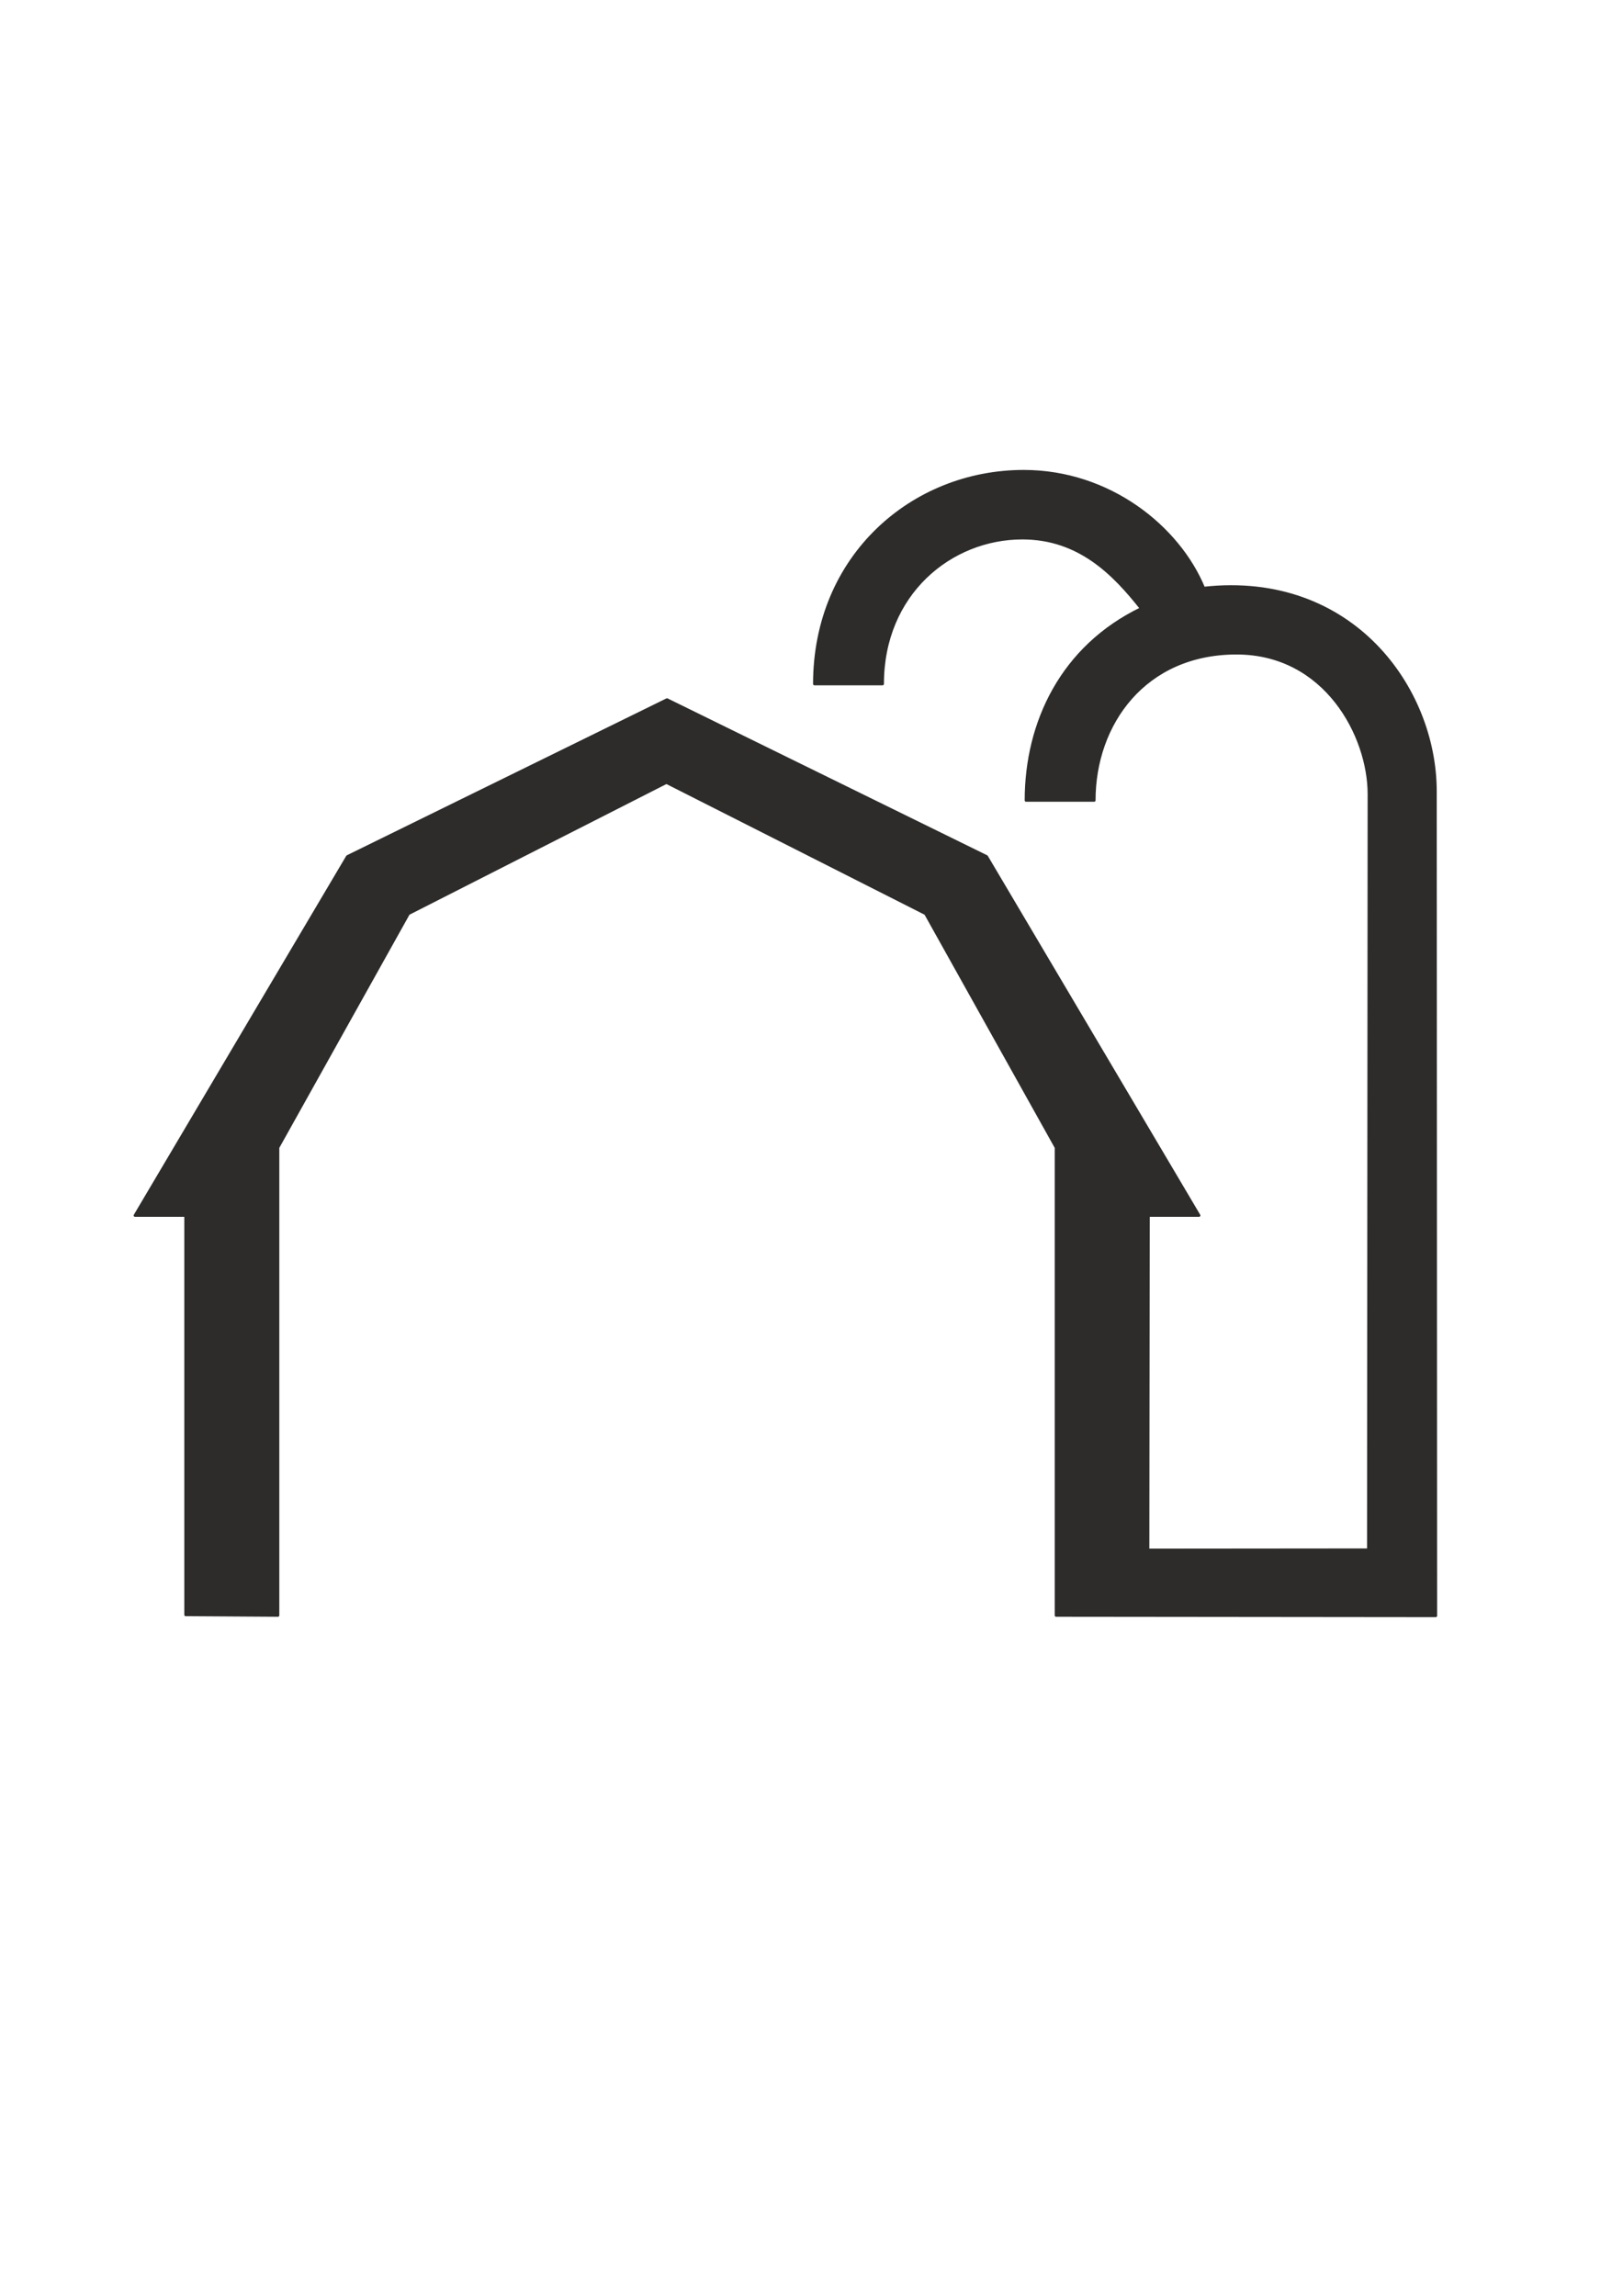 <?xml version="1.0" encoding="utf-8"?>
<!-- Created by UniConvertor 2.0rc4 (https://sk1project.net/) -->
<svg xmlns="http://www.w3.org/2000/svg" height="841.89pt" viewBox="0 0 595.276 841.89" width="595.276pt" version="1.1" xmlns:xlink="http://www.w3.org/1999/xlink" id="d02fcfde-f612-11ea-8f04-dcc15c148e23">

<g>
	<path style="stroke-linejoin:round;stroke:#2d2c2b;stroke-linecap:round;stroke-miterlimit:10.433;stroke-width:1.008;fill:#2d2c2b;" d="M 244.43,286.953 L 339.47,335.049 387.35,420.801 387.35,592.377 526.598,592.521 526.454,290.193 C 526.454,252.465 495.926,209.697 441.494,215.673 432.206,193.209 406.79,172.833 375.47,172.833 334.574,172.833 298.718,204.081 298.718,250.809 L 323.702,250.809 C 323.702,217.689 348.686,197.313 374.966,197.313 395.846,197.313 408.59,210.489 418.598,223.161 389.51,237.201 376.334,264.921 376.334,293.505 L 401.318,293.505 C 401.318,265.353 419.894,239.505 453.518,239.505 486.206,239.505 502.118,269.889 502.118,291.201 L 501.902,568.329 421.046,568.401 421.19,445.713 439.766,445.713 361.862,314.097 244.646,256.569 127.43,314.097 49.526,445.713 68.102,445.713 68.102,592.161 101.942,592.377 101.942,420.801 149.822,335.049 244.43,286.953 Z" />
</g>
</svg>